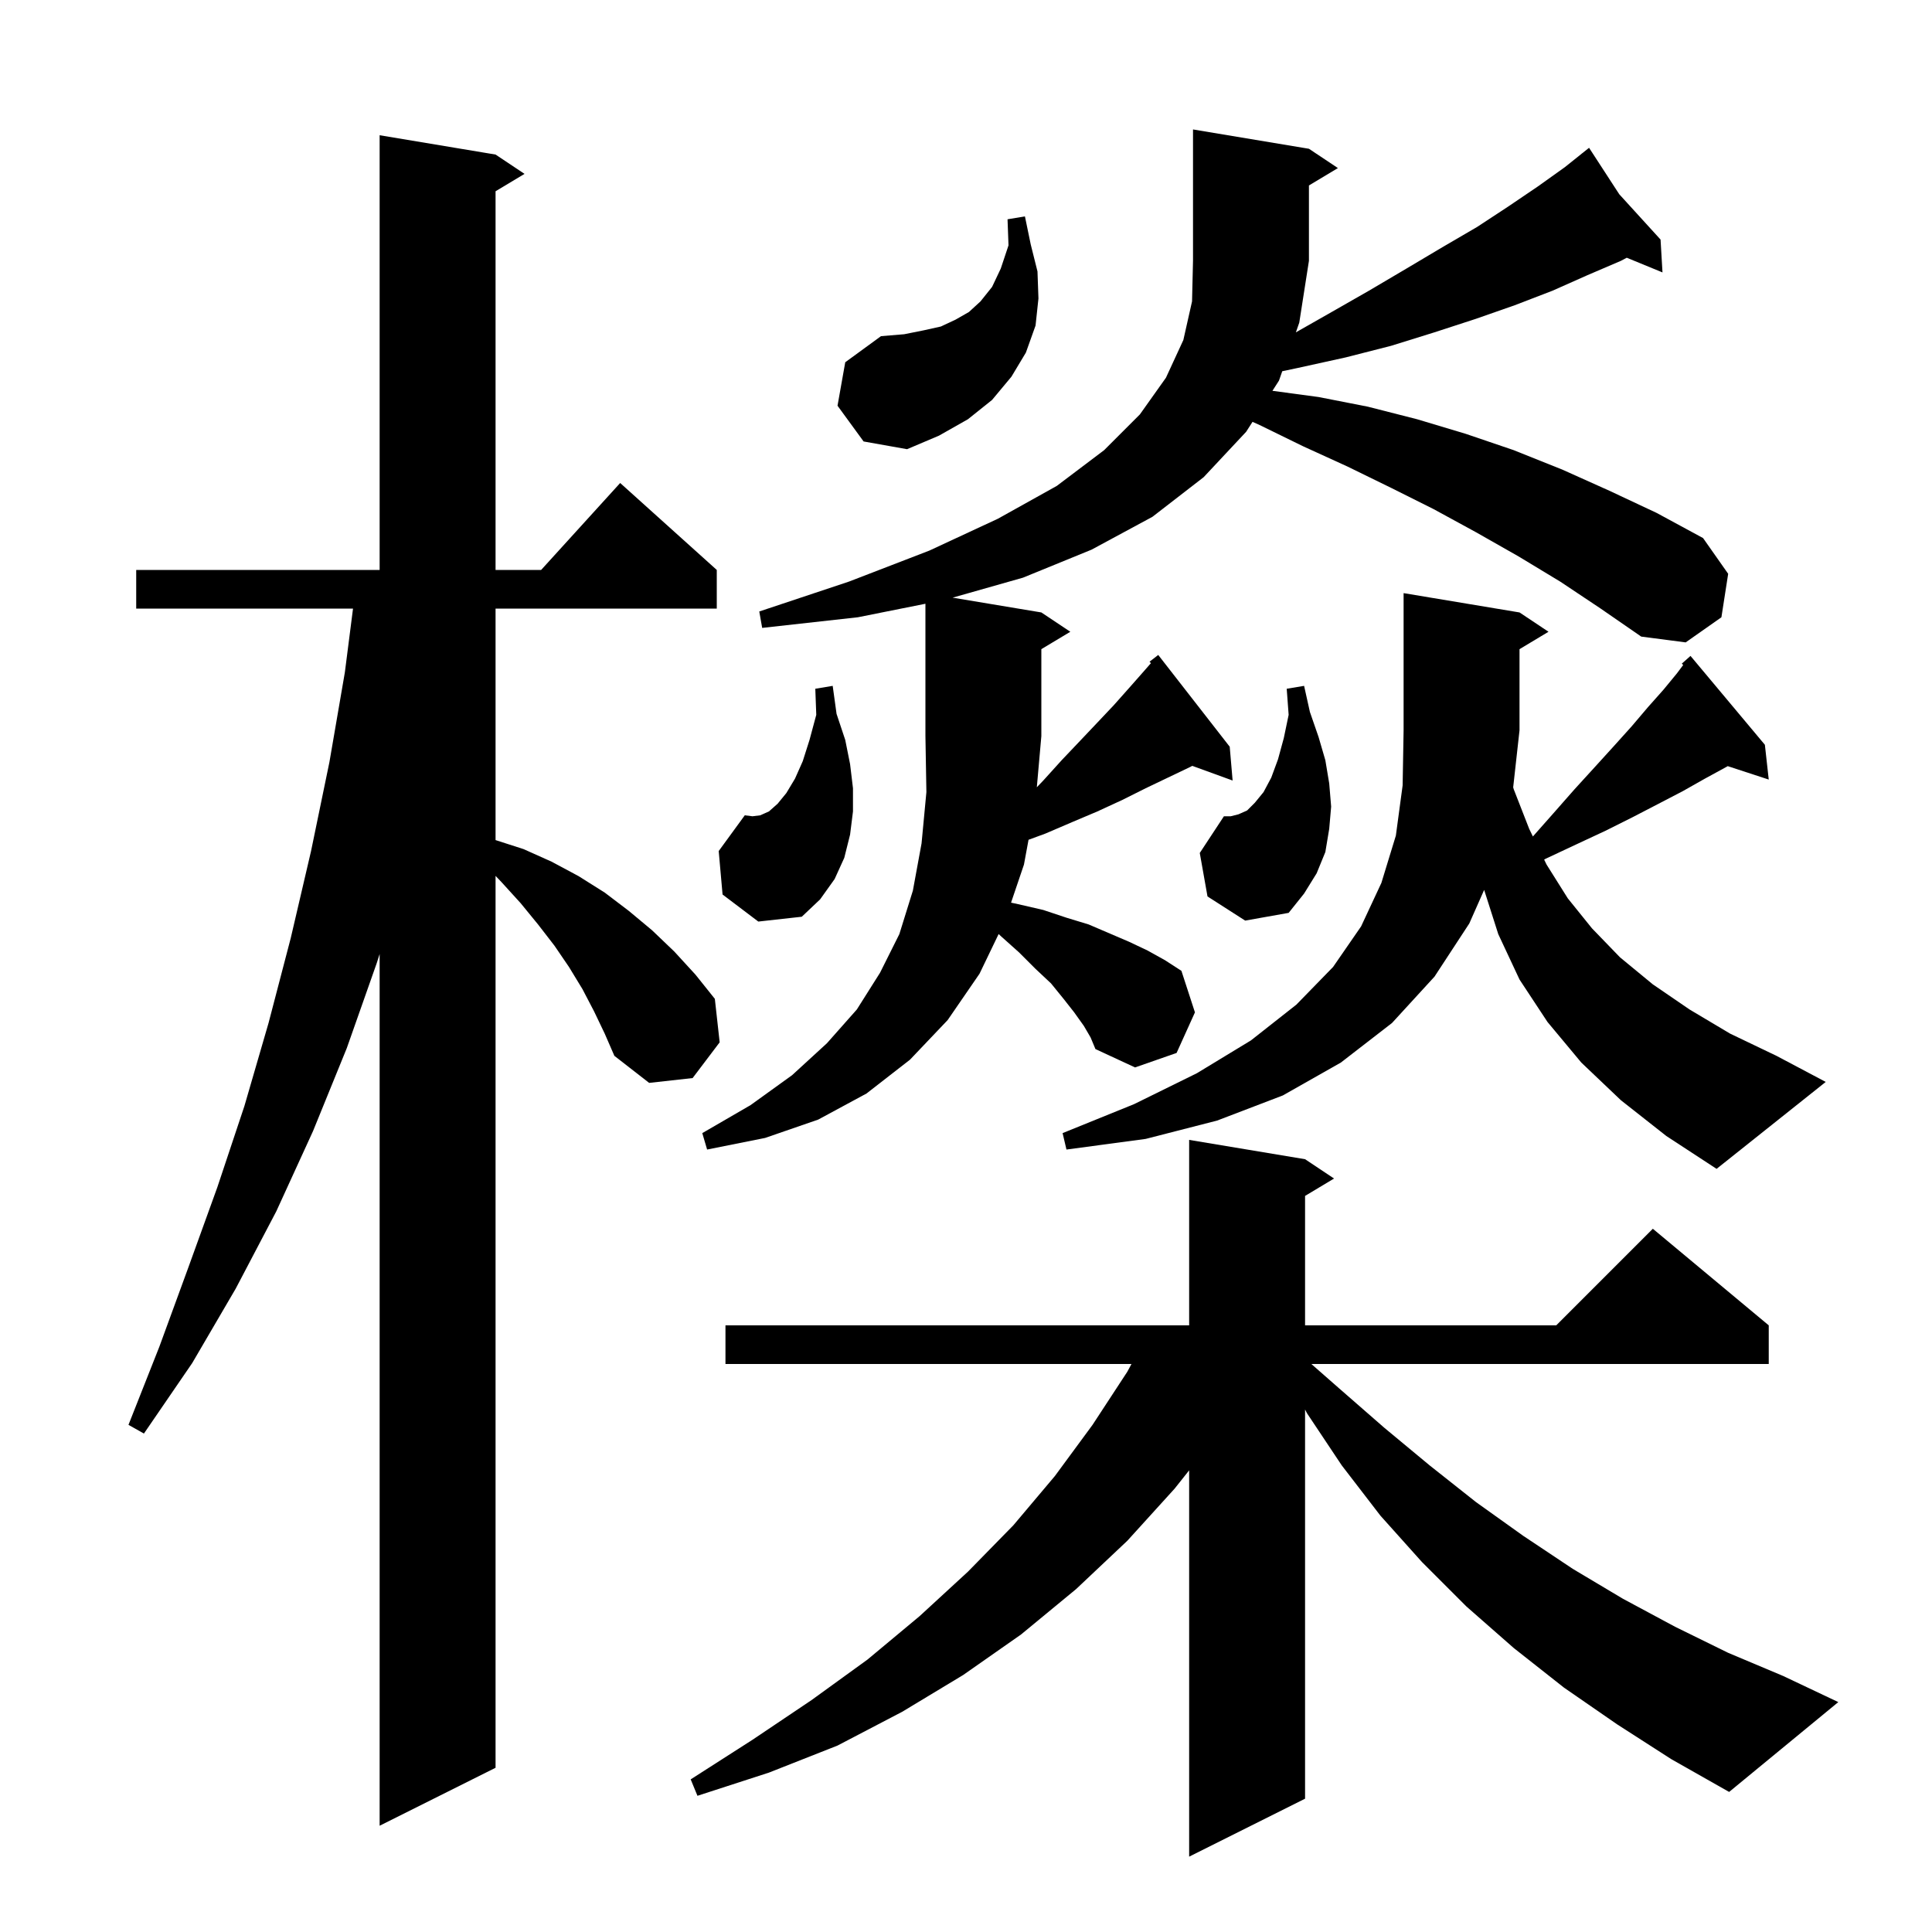 <svg xmlns="http://www.w3.org/2000/svg" xmlns:xlink="http://www.w3.org/1999/xlink" version="1.1" baseProfile="full" viewBox="0 0 200 200" width="200" height="200"><g fill="currentColor"><path d="M 167.4 178.5 L 161.9 174.7 L 156.7 170.6 L 151.8 166.3 L 147.2 161.7 L 142.9 156.9 L 138.9 151.7 L 135.3 146.3 L 135.1 145.913 L 135.1 186.2 L 123.1 192.2 L 123.1 152.209 L 121.6 154.1 L 116.7 159.5 L 111.4 164.5 L 105.7 169.2 L 99.7 173.4 L 93.4 177.2 L 86.7 180.7 L 79.6 183.5 L 72.2 185.9 L 71.5 184.2 L 77.9 180.1 L 84.0 176.0 L 89.8 171.8 L 95.2 167.3 L 100.2 162.7 L 104.9 157.9 L 109.2 152.8 L 113.1 147.5 L 116.7 142.0 L 117.129 141.2 L 75.1 141.2 L 75.1 137.2 L 123.1 137.2 L 123.1 118.0 L 135.1 120.0 L 138.1 122.0 L 135.1 123.8 L 135.1 137.2 L 161.1 137.2 L 171.1 127.2 L 183.1 137.2 L 183.1 141.2 L 135.751 141.2 L 138.6 143.7 L 143.3 147.8 L 148.0 151.7 L 152.8 155.5 L 157.7 159.0 L 162.8 162.4 L 168.0 165.5 L 173.4 168.4 L 178.9 171.1 L 184.6 173.5 L 190.3 176.2 L 179.0 185.5 L 173.0 182.1 Z M 61.5 104.7 L 60.3 102.4 L 58.9 100.1 L 57.4 97.9 L 55.7 95.7 L 53.9 93.5 L 51.9 91.3 L 51.3 90.671 L 51.3 183.0 L 39.3 189.0 L 39.3 98.759 L 39.0 99.7 L 35.9 108.5 L 32.4 117.1 L 28.6 125.4 L 24.4 133.4 L 19.9 141.1 L 14.9 148.4 L 13.3 147.5 L 16.5 139.4 L 19.5 131.2 L 22.5 122.9 L 25.3 114.5 L 27.8 105.9 L 30.1 97.1 L 32.2 88.1 L 34.1 78.9 L 35.7 69.6 L 36.544 63.0 L 14.1 63.0 L 14.1 59.0 L 39.3 59.0 L 39.3 14.0 L 51.3 16.0 L 54.3 18.0 L 51.3 19.8 L 51.3 59.0 L 56.018 59.0 L 64.2 50.0 L 74.2 59.0 L 74.2 63.0 L 51.3 63.0 L 51.3 86.965 L 54.2 87.9 L 57.1 89.2 L 59.9 90.7 L 62.6 92.4 L 65.1 94.3 L 67.5 96.3 L 69.8 98.5 L 72.0 100.9 L 74.0 103.4 L 74.5 107.9 L 71.7 111.6 L 67.2 112.1 L 63.6 109.3 L 62.6 107.0 Z M 167.8 113.9 L 163.7 110.0 L 160.2 105.8 L 157.3 101.4 L 155.1 96.7 L 153.639 92.123 L 152.1 95.6 L 148.5 101.1 L 144.1 105.9 L 138.8 110.0 L 132.8 113.4 L 126.0 116.0 L 118.6 117.9 L 110.4 119.0 L 110.0 117.3 L 117.4 114.3 L 123.9 111.1 L 129.5 107.7 L 134.2 104.0 L 138.0 100.1 L 140.9 95.9 L 143.0 91.4 L 144.5 86.5 L 145.2 81.3 L 145.3 75.6 L 145.3 61.4 L 157.3 63.4 L 160.3 65.4 L 157.3 67.2 L 157.3 75.6 L 156.644 81.506 L 156.7 81.7 L 158.3 85.8 L 158.685 86.591 L 160.8 84.2 L 163.0 81.7 L 165.1 79.4 L 167.1 77.2 L 168.9 75.2 L 170.6 73.2 L 172.2 71.4 L 173.6 69.7 L 174.244 68.841 L 174.1 68.7 L 175.0 67.9 L 182.7 77.1 L 183.1 80.7 L 178.856 79.311 L 178.7 79.4 L 176.5 80.6 L 174.2 81.9 L 171.7 83.2 L 169.0 84.6 L 166.2 86.0 L 163.2 87.4 L 160.0 88.9 L 159.85 88.987 L 160.1 89.5 L 162.3 93.0 L 164.8 96.1 L 167.7 99.1 L 171.1 101.9 L 174.9 104.5 L 179.1 107.0 L 183.9 109.3 L 189.0 112.0 L 177.7 121.0 L 172.5 117.6 Z M 112.2 106.2 L 111.2 104.8 L 110.1 103.4 L 108.8 101.8 L 107.2 100.3 L 105.5 98.6 L 103.6 96.9 L 103.379 96.69 L 101.4 100.8 L 98.1 105.6 L 94.2 109.7 L 89.7 113.2 L 84.7 115.9 L 79.2 117.8 L 73.2 119.0 L 72.7 117.3 L 77.7 114.4 L 82.0 111.3 L 85.6 108.0 L 88.7 104.5 L 91.1 100.7 L 93.1 96.7 L 94.5 92.2 L 95.4 87.3 L 95.9 82.0 L 95.8 76.2 L 95.8 62.5 L 88.8 63.9 L 78.9 65.0 L 78.6 63.3 L 87.9 60.2 L 96.2 57.0 L 103.3 53.7 L 109.4 50.3 L 114.3 46.6 L 118.0 42.9 L 120.7 39.1 L 122.5 35.2 L 123.4 31.2 L 123.5 27.0 L 123.5 13.4 L 135.5 15.4 L 138.5 17.4 L 135.5 19.2 L 135.5 27.0 L 134.5 33.4 L 134.149 34.404 L 137.5 32.5 L 141.7 30.1 L 145.6 27.8 L 149.3 25.6 L 152.9 23.5 L 156.1 21.4 L 159.2 19.3 L 162.0 17.3 L 163.767 15.887 L 163.7 15.8 L 163.774 15.881 L 164.5 15.3 L 167.626 20.109 L 171.9 24.8 L 172.1 28.2 L 168.401 26.681 L 167.8 27.0 L 164.3 28.5 L 160.7 30.1 L 156.8 31.6 L 152.8 33.0 L 148.5 34.4 L 144.0 35.8 L 139.3 37.0 L 134.3 38.1 L 132.739 38.43 L 132.4 39.4 L 131.722 40.457 L 136.5 41.1 L 141.6 42.1 L 146.7 43.4 L 151.7 44.9 L 156.7 46.6 L 161.7 48.6 L 166.6 50.8 L 171.5 53.1 L 176.3 55.7 L 178.9 59.4 L 178.2 63.9 L 174.5 66.5 L 169.9 65.9 L 165.7 63.0 L 161.5 60.2 L 157.2 57.6 L 152.8 55.1 L 148.4 52.7 L 144.0 50.5 L 139.5 48.3 L 134.9 46.2 L 130.4 44.0 L 129.661 43.67 L 129.0 44.7 L 124.6 49.4 L 119.3 53.5 L 113.0 56.9 L 105.9 59.8 L 98.614 61.869 L 107.8 63.4 L 110.8 65.4 L 107.8 67.2 L 107.8 76.2 L 107.332 81.499 L 108.0 80.8 L 109.9 78.7 L 111.8 76.7 L 113.6 74.8 L 115.3 73.0 L 116.9 71.2 L 118.4 69.5 L 119.143 68.651 L 119.0 68.5 L 119.9 67.8 L 127.3 77.3 L 127.6 80.8 L 123.425 79.282 L 123.2 79.4 L 118.6 81.6 L 116.2 82.8 L 113.6 84.0 L 111.0 85.1 L 108.2 86.3 L 106.474 86.933 L 106.0 89.5 L 104.664 93.442 L 105.4 93.6 L 108.0 94.2 L 110.4 95.0 L 112.7 95.7 L 116.9 97.5 L 118.8 98.4 L 120.6 99.4 L 122.3 100.5 L 123.7 104.8 L 121.8 109.0 L 117.5 110.5 L 113.4 108.6 L 112.9 107.4 Z M 74.8 92.6 L 74.4 88.1 L 77.1 84.4 L 77.9 84.5 L 78.7 84.4 L 79.6 84.0 L 80.5 83.2 L 81.4 82.1 L 82.3 80.6 L 83.1 78.8 L 83.8 76.6 L 84.5 74.0 L 84.4 71.3 L 86.2 71.0 L 86.6 73.9 L 87.5 76.6 L 88.0 79.1 L 88.3 81.6 L 88.3 84.0 L 88.0 86.4 L 87.4 88.8 L 86.4 91.0 L 84.9 93.1 L 83.0 94.9 L 78.5 95.4 Z M 125.0 92.8 L 124.2 88.3 L 126.7 84.5 L 127.4 84.5 L 128.2 84.3 L 129.1 83.9 L 129.9 83.1 L 130.8 82.0 L 131.6 80.5 L 132.3 78.6 L 132.9 76.4 L 133.4 74.0 L 133.2 71.3 L 135.0 71.0 L 135.6 73.7 L 136.5 76.3 L 137.2 78.7 L 137.6 81.1 L 137.8 83.5 L 137.6 85.8 L 137.2 88.2 L 136.3 90.4 L 135.0 92.5 L 133.4 94.5 L 128.9 95.3 Z M 86.7 42.0 L 87.5 37.5 L 91.2 34.8 L 93.6 34.6 L 95.6 34.2 L 97.4 33.8 L 98.9 33.1 L 100.3 32.3 L 101.5 31.2 L 102.7 29.7 L 103.6 27.8 L 104.4 25.4 L 104.3 22.7 L 106.1 22.4 L 106.7 25.3 L 107.4 28.1 L 107.5 30.9 L 107.2 33.7 L 106.2 36.5 L 104.7 39.0 L 102.7 41.4 L 100.2 43.4 L 97.2 45.1 L 93.9 46.5 L 89.4 45.7 Z "/></g></svg>